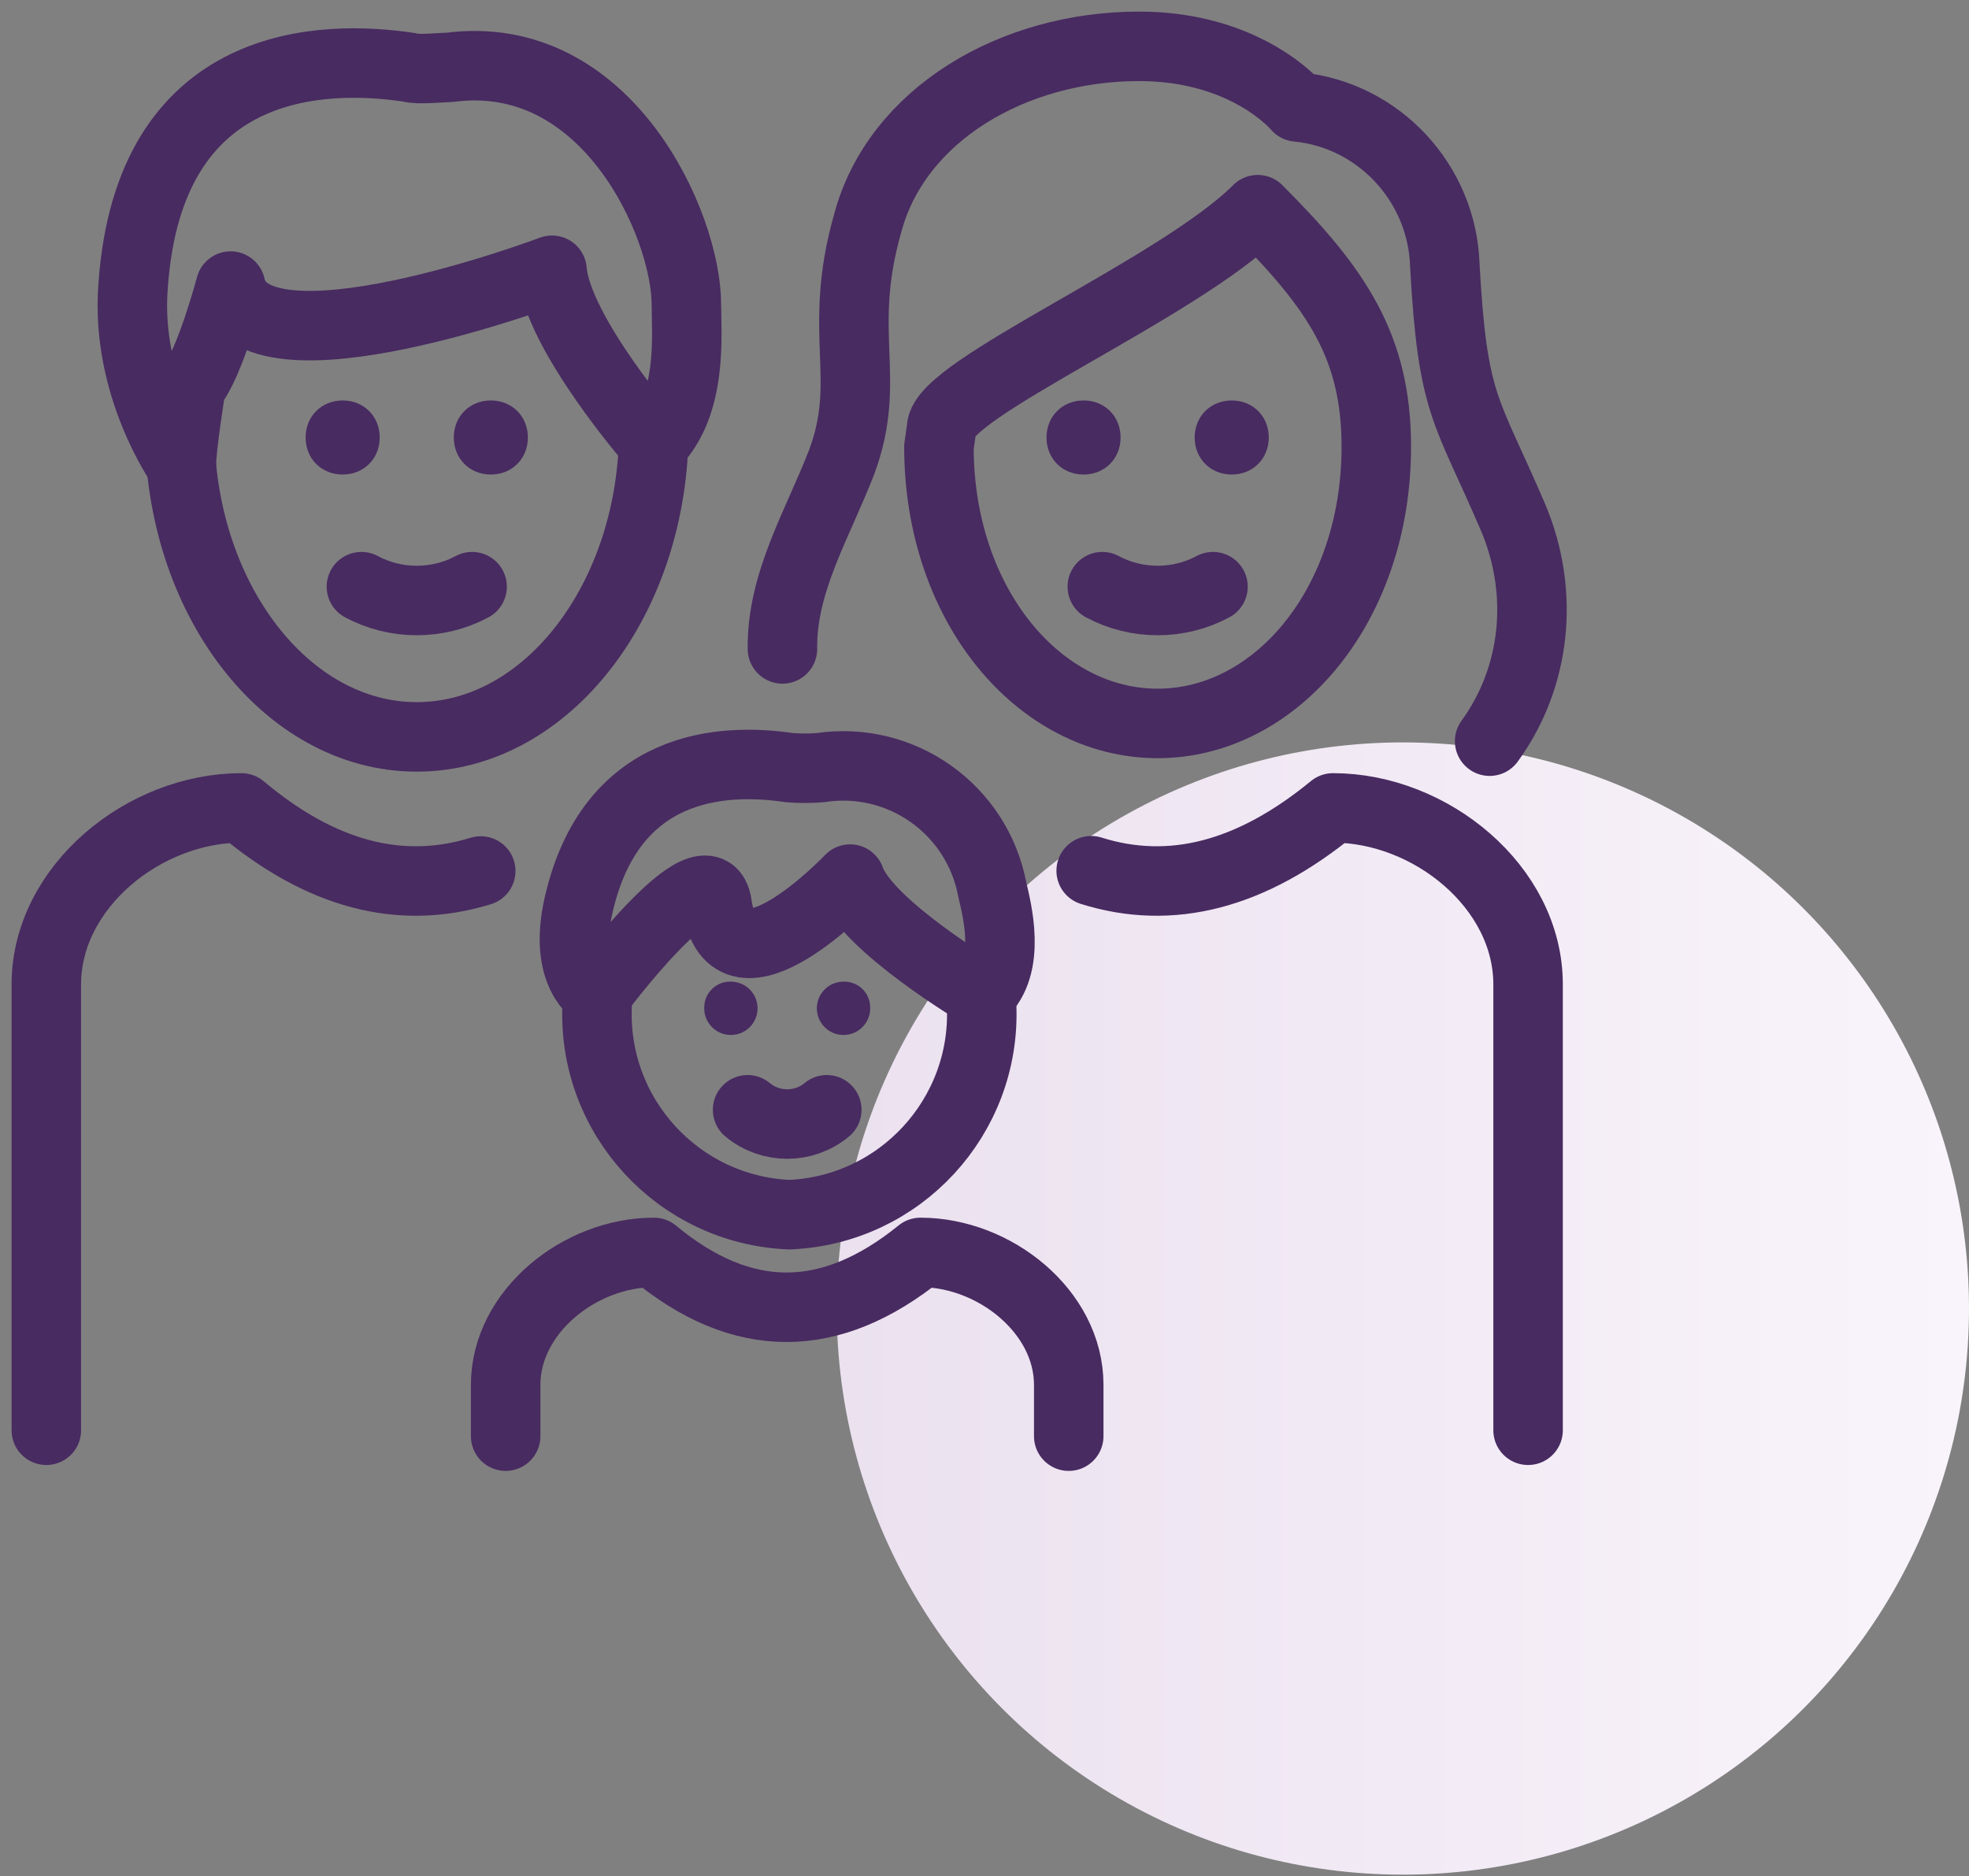 <svg xmlns="http://www.w3.org/2000/svg" width="85" height="81" viewBox="0 0 85 81" fill="none"><rect x="0" y="0" width="85" height="81" fill="#808080" stroke="none"/><circle cx="60.56" cy="56.49" r="24.44" fill="url(#paint0_linear_1630_5882)"></circle><path d="M28.225 17.696V18.519C28.225 25.813 23.637 31.812 17.99 31.812C12.344 31.812 7.756 25.813 7.756 18.519C7.756 18.284 7.756 18.049 7.756 17.696" stroke="#482B61" stroke-width="3" stroke-miterlimit="10"></path><path d="M5.746 12.35C6.428 2.455 13.935 2.341 17.688 2.91C18.029 3.023 19.053 2.91 19.394 2.91C26.219 2 29.631 9.734 29.631 13.146C29.631 14.397 29.919 17.452 28.213 19.158C28.213 19.158 24.058 14.397 23.83 11.667C23.83 11.667 10.864 16.558 9.954 12.35C9.954 12.35 9.044 15.762 8.248 16.672C8.248 16.672 7.827 19.288 7.827 20.084C7.828 20.084 5.405 16.672 5.746 12.35Z" stroke="#482B61" stroke-width="3" stroke-linecap="round" stroke-linejoin="round"></path><path d="M33.778 28.014C33.737 25.162 35.277 22.665 36.325 19.971C37.69 16.331 36.098 14.398 37.462 9.62C38.714 4.957 43.718 2 49.177 2C53.841 2 56.002 4.616 56.002 4.616C59.528 4.957 62.257 7.914 62.371 11.44C62.712 17.582 63.281 17.582 65.328 22.359C66.687 25.599 66.317 29.224 64.306 31.997" stroke="#482B61" stroke-width="3" stroke-linecap="round" stroke-linejoin="round"></path><path d="M40.533 19.289C40.533 26.113 44.855 31.231 49.973 31.231C55.092 31.231 59.414 26.113 59.414 19.289C59.414 14.967 57.708 12.464 54.295 9.052C50.883 12.464 40.647 16.786 40.647 18.492L40.533 19.289Z" stroke="#482B61" stroke-width="3" stroke-miterlimit="10" stroke-linejoin="round"></path><path d="M48.375 18.887C48.375 19.801 47.69 20.486 46.776 20.486C45.862 20.486 45.177 19.801 45.177 18.887C45.177 17.973 45.862 17.288 46.776 17.288C47.69 17.288 48.375 17.973 48.375 18.887Z" fill="#482B61"></path><path d="M54.772 18.887C54.772 19.801 54.086 20.486 53.172 20.486C52.259 20.486 51.573 19.801 51.573 18.887C51.573 17.973 52.259 17.288 53.172 17.288C54.086 17.288 54.772 17.973 54.772 18.887Z" fill="#482B61"></path><path d="M47.586 25.327C49.065 26.123 50.884 26.123 52.363 25.327" stroke="#482B61" stroke-width="3" stroke-linecap="round" stroke-linejoin="round"></path><path d="M16.392 18.887C16.392 19.801 15.706 20.486 14.793 20.486C13.879 20.486 13.193 19.801 13.193 18.887C13.193 17.973 13.879 17.288 14.793 17.288C15.706 17.288 16.392 17.973 16.392 18.887Z" fill="#482B61"></path><path d="M22.788 18.887C22.788 19.801 22.103 20.486 21.189 20.486C20.275 20.486 19.59 19.801 19.59 18.887C19.59 17.973 20.275 17.288 21.189 17.288C22.103 17.288 22.788 17.973 22.788 18.887Z" fill="#482B61"></path><path d="M15.602 25.327C17.081 26.123 18.901 26.123 20.38 25.327" stroke="#482B61" stroke-width="3" stroke-linecap="round" stroke-linejoin="round"></path><path d="M21.829 62V59.782C21.829 56.627 25.03 54.068 28.23 54.068C32.036 57.224 35.843 57.224 39.735 54.068C42.936 54.068 46.136 56.627 46.136 59.782V62" stroke="#482B61" stroke-width="3" stroke-linecap="round" stroke-linejoin="round"></path><path d="M37.563 43.452C37.605 44.087 37.126 44.635 36.491 44.678C35.857 44.721 35.308 44.241 35.265 43.606C35.223 42.972 35.703 42.423 36.337 42.381C36.363 42.379 36.388 42.378 36.414 42.378C37.028 42.358 37.542 42.839 37.563 43.452Z" fill="#482B61"></path><path d="M32.273 47.91C33.265 48.732 34.701 48.732 35.692 47.91" stroke="#482B61" stroke-width="3" stroke-linecap="round" stroke-linejoin="round"></path><path d="M31.552 42.378C31.577 42.378 31.603 42.379 31.629 42.381C32.263 42.423 32.743 42.972 32.701 43.606C32.658 44.241 32.109 44.72 31.475 44.678C30.84 44.635 30.36 44.087 30.403 43.452C30.424 42.839 30.938 42.358 31.552 42.378Z" fill="#482B61"></path><path d="M42.362 42.898C42.372 43.078 42.377 43.26 42.377 43.443C42.561 48.216 38.849 52.239 34.076 52.438C29.303 52.239 25.591 48.216 25.775 43.443C25.775 43.321 25.777 43.2 25.782 43.079" stroke="#482B61" stroke-width="3" stroke-miterlimit="10"></path><path d="M30.958 39.065C31.558 43.367 36.698 37.951 36.698 37.951C37.4 39.964 42.359 42.899 42.359 42.899C43.68 41.676 43.032 39.249 42.836 38.404C42.182 34.933 38.896 32.605 35.405 33.14C34.966 33.175 34.524 33.175 34.085 33.14C31.179 32.709 26.37 32.95 24.976 39.08C24.296 42.072 25.774 42.898 25.774 42.898C25.774 42.898 30.59 36.426 30.958 39.065Z" stroke="#482B61" stroke-width="3" stroke-linecap="round" stroke-linejoin="round"></path><path d="M47.105 37.59C50.555 38.675 54.023 37.771 57.544 34.878C61.755 34.878 65.966 38.29 65.966 42.498V61.745" stroke="#482B61" stroke-width="3" stroke-miterlimit="10" stroke-linecap="round" stroke-linejoin="round"></path><path d="M2 61.745V42.498C2 38.29 6.211 34.878 10.422 34.878C13.854 37.761 17.285 38.669 20.753 37.601" stroke="#482B61" stroke-width="3" stroke-miterlimit="10" stroke-linecap="round" stroke-linejoin="round"></path><defs><linearGradient id="paint0_linear_1630_5882" x1="36.12" y1="56.49" x2="85" y2="56.49" gradientUnits="userSpaceOnUse"><stop stop-color="#EBE1EF"></stop><stop offset="1" stop-color="#F9F4FB"></stop></linearGradient></defs></svg>